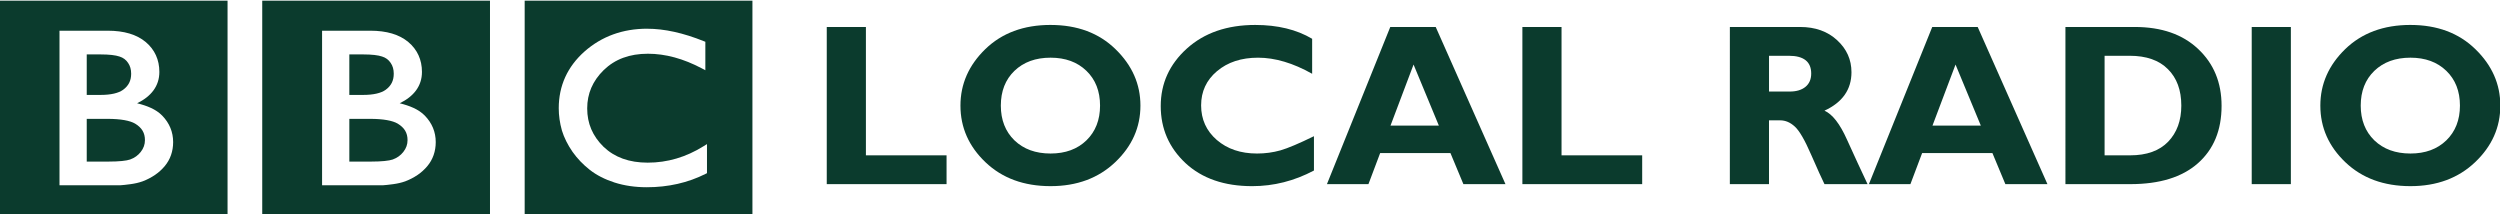 <?xml version="1.0" encoding="UTF-8" standalone="no"?>
<svg
   xmlns:svg="http://www.w3.org/2000/svg"
   xmlns="http://www.w3.org/2000/svg"
   xmlns:sodipodi="http://sodipodi.sourceforge.net/DTD/sodipodi-0.dtd"
   xmlns:inkscape="http://www.inkscape.org/namespaces/inkscape"
   viewBox="0 0 1280 109.639"
   version="1.1"
   id="svg961"
   inkscape:version="1.0.1 (3bc2e813f5, 2020-09-07)"
   sodipodi:docname="BBC_Local_Radio_(2008).svg">
  <defs
     id="defs955" />
  <sodipodi:namedview
     id="base"
     pagecolor="#ffffff"
     bordercolor="#666666"
     borderopacity="1.0"
     inkscape:pageopacity="0.0"
     inkscape:pageshadow="2"
     inkscape:zoom="0.53984375"
     inkscape:cx="640.00001"
     inkscape:cy="54.819532"
     inkscape:document-units="mm"
     inkscape:current-layer="layer1"
     inkscape:document-rotation="0"
     showgrid="false"
     inkscape:window-width="1366"
     inkscape:window-height="706"
     inkscape:window-x="-8"
     inkscape:window-y="-8"
     inkscape:window-maximized="1"
     inkscape:object-paths="true" />
  <g
     inkscape:label="Layer 1"
     inkscape:groupmode="layer"
     id="layer1"
     transform="translate(-20.035,-131.763)">
    <g
       id="g3089"
       style="fill:#0b3b2d;fill-opacity:1"
       transform="matrix(3.78,0,0,3.78,-55.689,-366.238)">
      <g
         id="g994"
         transform="matrix(0.301,0,0,0.301,50.951,42.899)"
         style="fill:#0b3b2d;fill-opacity:1">
        <path
           id="path978"
           style="fill:#0b3b2d;fill-opacity:1;stroke:none;stroke-width:0.577;stroke-miterlimit:4;stroke-dasharray:none;stroke-opacity:1;paint-order:stroke fill markers"
           d="m 15.288,295.466 v 96.452 H 117.777 v -96.452 z m 26.927,13.527 h 21.74 c 7.235,0 12.971,1.657 17.063,5.089 4.063,3.409 6.144,7.995 6.144,13.46 0,6.396 -3.74,11.055 -10.011,14.102 4.446,1.104 8.487,2.675 11.3,5.566 3.245,3.334 4.913,7.365 4.913,11.899 0,4.164 -1.279,7.842 -3.813,10.861 -2.506,2.985 -5.86,5.264 -9.99,6.834 H 79.548 79.538 c -1.558,0.559 -3.335,0.971 -5.353,1.244 -1.91,0.254 -3.469,0.435 -4.707,0.505 H 69.441 62.897 42.214 v -68.533 z m 18.476,10.667 -6.21,5.3e-4 -0.003,18.229 h 6.21 c 4.71,0 8.072,-0.83 10.106,-2.277 2.501,-1.812 3.676,-4.122 3.676,-7.281 0,-1.942 -0.465,-3.526 -1.389,-4.859 h -0.009 v -0.013 c -0.926,-1.394 -2.168,-2.323 -3.859,-2.853 h -0.024 l -0.012,-0.009 c -1.676,-0.584 -4.551,-0.937 -8.486,-0.937 z m 3.161,28.998 -9.37,10e-4 v 19.225 h 9.783 c 4.781,0 8.106,-0.367 9.738,-0.937 2.008,-0.731 3.577,-1.863 4.789,-3.423 1.275,-1.62 1.884,-3.349 1.884,-5.306 0,-3.247 -1.388,-5.588 -4.445,-7.426 -2.29,-1.338 -6.447,-2.134 -12.379,-2.134 z" />
        <path
           id="path976"
           style="fill:#0b3b2d;fill-opacity:1;stroke:none;stroke-width:0.577;stroke-miterlimit:4;stroke-dasharray:none;stroke-opacity:1;paint-order:stroke fill markers"
           d="m -102.792,295.466 v 96.452 H -0.321 v -96.452 z m 26.838,13.527 h 21.74 c 7.235,0 12.971,1.657 17.064,5.089 4.063,3.409 6.144,7.995 6.144,13.46 0,6.396 -3.74,11.055 -10.012,14.102 4.447,1.104 8.487,2.675 11.3,5.566 3.245,3.334 4.913,7.365 4.913,11.899 0,4.164 -1.279,7.842 -3.813,10.861 -2.506,2.985 -5.86,5.264 -9.99,6.834 h -0.012 -0.009 c -1.558,0.559 -3.335,0.971 -5.354,1.244 -1.911,0.254 -3.469,0.435 -4.706,0.505 h -0.028 -6.545 -20.682 v -68.533 z m 18.476,10.667 -6.21,5.3e-4 v 18.229 h 6.211 c 4.71,0 8.072,-0.83 10.106,-2.277 2.501,-1.812 3.676,-4.122 3.676,-7.281 0,-1.942 -0.466,-3.526 -1.389,-4.859 h -0.012 v -0.013 c -0.926,-1.394 -2.168,-2.323 -3.859,-2.853 h -0.024 l -0.012,-0.009 c -1.676,-0.584 -4.551,-0.937 -8.486,-0.937 z m 3.159,28.998 -9.369,10e-4 v 19.225 h 9.784 c 4.781,0 8.105,-0.367 9.738,-0.937 2.01,-0.731 3.577,-1.863 4.789,-3.423 1.276,-1.62 1.882,-3.349 1.882,-5.306 0,-3.247 -1.388,-5.588 -4.445,-7.426 -2.289,-1.338 -6.447,-2.134 -12.379,-2.134 z" />
        <path
           id="path966"
           style="fill:#0b3b2d;fill-opacity:1;stroke:none;stroke-width:0.577;stroke-miterlimit:4;stroke-dasharray:none;stroke-opacity:1;paint-order:stroke fill markers"
           d="m 133.384,295.466 v 96.452 H 235.874 v -96.452 z m 55.146,12.623 v 0.012 c 7.736,0 16.238,1.883 25.507,5.615 l 0.653,0.254 v 12.811 l -1.528,-0.81 c -8.356,-4.423 -16.448,-6.616 -24.31,-6.616 -8.262,0 -14.812,2.444 -19.865,7.323 -5.016,4.916 -7.466,10.611 -7.466,17.284 0,6.744 2.42,12.426 7.362,17.272 4.978,4.748 11.524,7.133 19.865,7.133 8.844,0 17.183,-2.45 25.091,-7.372 l 1.586,-0.982 v 13.085 l -0.562,0.285 c -7.998,4.035 -16.868,6.049 -26.54,6.049 -5.209,0 -10.046,-0.7 -14.502,-2.122 -4.368,-1.417 -8.096,-3.319 -11.151,-5.717 -3.018,-2.368 -5.616,-5.083 -7.776,-8.135 v -0.013 c -2.155,-3.111 -3.75,-6.304 -4.764,-9.581 v -0.012 -0.013 c -0.935,-3.319 -1.412,-6.653 -1.412,-9.982 0,-10.092 3.912,-18.677 11.597,-25.51 7.749,-6.826 17.211,-10.257 28.215,-10.257 z" />
      </g>
      <path
         d="m 148.244,152.785 v 3.901 H 132.017 V 135.4 h 5.303 v 17.386 z"
         style="font-weight:bold;font-size:5.617px;line-height:1.25;font-family:'Gill Sans MT';-inkscape-font-specification:'Gill Sans MT Bold';text-decoration:none;text-decoration-line:none;text-decoration-color:#000000;letter-spacing:-0.032px;word-spacing:0.106px;fill:#0b3b2d;fill-opacity:1;stroke-width:1.17"
         id="path993" />
      <path
         d="m 162.33,135.125 q 5.44,0 8.807,3.291 3.367,3.276 3.367,7.634 0,4.419 -3.413,7.664 -3.413,3.245 -8.761,3.245 -5.409,0 -8.807,-3.23 -3.398,-3.23 -3.398,-7.68 0,-4.373 3.367,-7.649 3.383,-3.276 8.838,-3.276 z m 0,17.416 q 3.017,0 4.861,-1.783 1.844,-1.798 1.844,-4.708 0,-2.925 -1.844,-4.708 -1.844,-1.783 -4.861,-1.783 -3.032,0 -4.891,1.783 -1.844,1.783 -1.844,4.708 0,2.91 1.844,4.708 1.859,1.783 4.891,1.783 z"
         style="font-weight:bold;font-size:5.617px;line-height:1.25;font-family:'Gill Sans MT';-inkscape-font-specification:'Gill Sans MT Bold';text-decoration:none;text-decoration-line:none;text-decoration-color:#000000;letter-spacing:-0.032px;word-spacing:0.106px;fill:#0b3b2d;fill-opacity:1;stroke-width:1.17"
         id="path995" />
      <path
         d="m 198.007,150.195 v 4.647 q -3.992,2.118 -8.365,2.118 -5.668,0 -9.036,-3.124 -3.352,-3.139 -3.352,-7.725 0,-4.586 3.535,-7.786 3.55,-3.2 9.264,-3.2 4.556,0 7.71,1.874 v 4.739 q -3.87,-2.179 -7.329,-2.179 -3.398,0 -5.562,1.828 -2.148,1.813 -2.148,4.632 0,2.834 2.118,4.678 2.133,1.844 5.455,1.844 1.646,0 3.169,-0.427 1.524,-0.442 4.541,-1.92 z"
         style="font-weight:bold;font-size:5.617px;line-height:1.25;font-family:'Gill Sans MT';-inkscape-font-specification:'Gill Sans MT Bold';text-decoration:none;text-decoration-line:none;text-decoration-color:#000000;letter-spacing:-0.032px;word-spacing:0.106px;fill:#0b3b2d;fill-opacity:1;stroke-width:1.17"
         id="path997" />
      <path
         d="m 214.5,135.4 9.447,21.286 h -5.699 l -1.752,-4.205 h -9.523 l -1.585,4.205 h -5.622 l 8.579,-21.286 z m 0.427,13.363 -3.428,-8.274 -3.124,8.274 z"
         style="font-weight:bold;font-size:5.617px;line-height:1.25;font-family:'Gill Sans MT';-inkscape-font-specification:'Gill Sans MT Bold';text-decoration:none;text-decoration-line:none;text-decoration-color:#000000;letter-spacing:-0.032px;word-spacing:0.106px;fill:#0b3b2d;fill-opacity:1;stroke-width:1.17"
         id="path999" />
      <path
         d="m 242.466,152.785 v 3.901 H 226.239 V 135.4 h 5.303 v 17.386 z"
         style="font-weight:bold;font-size:5.617px;line-height:1.25;font-family:'Gill Sans MT';-inkscape-font-specification:'Gill Sans MT Bold';text-decoration:none;text-decoration-line:none;text-decoration-color:#000000;letter-spacing:-0.032px;word-spacing:0.106px;fill:#0b3b2d;fill-opacity:1;stroke-width:1.17"
         id="path1001" />
      <path
         d="m 254.343,135.4 h 9.508 q 3.093,0 5.028,1.798 1.935,1.783 1.935,4.327 0,3.52 -3.657,5.211 1.615,0.716 3.047,3.916 1.448,3.2 2.788,6.034 h -5.836 q -0.518,-1.051 -1.813,-4.007 -1.28,-2.956 -2.209,-3.794 -0.914,-0.838 -1.966,-0.838 h -1.524 v 8.639 h -5.303 z m 5.303,3.901 v 4.845 h 2.804 q 1.341,0 2.118,-0.625 0.792,-0.64 0.792,-1.813 0,-2.407 -3.032,-2.407 z"
         style="font-weight:bold;font-size:5.617px;line-height:1.25;font-family:'Gill Sans MT';-inkscape-font-specification:'Gill Sans MT Bold';text-decoration:none;text-decoration-line:none;text-decoration-color:#000000;letter-spacing:0px;word-spacing:0.106px;fill:#0b3b2d;fill-opacity:1;stroke-width:1.17"
         id="path1003" />
      <path
         d="m 287.91,135.4 9.447,21.286 h -5.699 l -1.752,-4.205 h -9.523 l -1.585,4.205 h -5.623 l 8.579,-21.286 z m 0.427,13.363 -3.428,-8.274 -3.124,8.274 z"
         style="font-weight:bold;font-size:5.617px;line-height:1.25;font-family:'Gill Sans MT';-inkscape-font-specification:'Gill Sans MT Bold';text-decoration:none;text-decoration-line:none;text-decoration-color:#000000;letter-spacing:0px;word-spacing:0.106px;fill:#0b3b2d;fill-opacity:1;stroke-width:1.17"
         id="path1005" />
      <path
         d="m 299.795,135.4 h 9.386 q 5.44,0 8.594,2.986 3.169,2.971 3.169,7.695 0,4.952 -3.215,7.786 -3.2,2.819 -9.142,2.819 h -8.792 z m 5.303,3.901 v 13.485 h 3.459 q 3.367,0 5.15,-1.844 1.783,-1.859 1.783,-4.891 0,-3.139 -1.813,-4.937 -1.798,-1.813 -5.181,-1.813 z"
         style="font-weight:bold;font-size:5.617px;line-height:1.25;font-family:'Gill Sans MT';-inkscape-font-specification:'Gill Sans MT Bold';text-decoration:none;text-decoration-line:none;text-decoration-color:#000000;letter-spacing:0px;word-spacing:0.106px;fill:#0b3b2d;fill-opacity:1;stroke-width:1.17"
         id="path1007" />
      <path
         d="m 330.33,135.4 v 21.286 h -5.303 V 135.4 Z"
         style="font-weight:bold;font-size:5.617px;line-height:1.25;font-family:'Gill Sans MT';-inkscape-font-specification:'Gill Sans MT Bold';text-decoration:none;text-decoration-line:none;text-decoration-color:#000000;letter-spacing:0px;word-spacing:0.106px;fill:#0b3b2d;fill-opacity:1;stroke-width:1.17"
         id="path1009" />
      <path
         d="m 346.527,135.125 q 5.44,0 8.807,3.291 3.367,3.276 3.367,7.634 0,4.419 -3.413,7.664 -3.413,3.245 -8.761,3.245 -5.409,0 -8.807,-3.23 -3.398,-3.23 -3.398,-7.68 0,-4.373 3.367,-7.649 3.383,-3.276 8.838,-3.276 z m 0,17.416 q 3.017,0 4.861,-1.783 1.844,-1.798 1.844,-4.708 0,-2.925 -1.844,-4.708 -1.844,-1.783 -4.861,-1.783 -3.032,0 -4.891,1.783 -1.844,1.783 -1.844,4.708 0,2.91 1.844,4.708 1.859,1.783 4.891,1.783 z"
         style="font-weight:bold;font-size:5.617px;line-height:1.25;font-family:'Gill Sans MT';-inkscape-font-specification:'Gill Sans MT Bold';text-decoration:none;text-decoration-line:none;text-decoration-color:#000000;letter-spacing:0px;word-spacing:0.106px;fill:#0b3b2d;fill-opacity:1;stroke-width:1.17"
         id="path1011" />
    </g>
  </g>
</svg>

